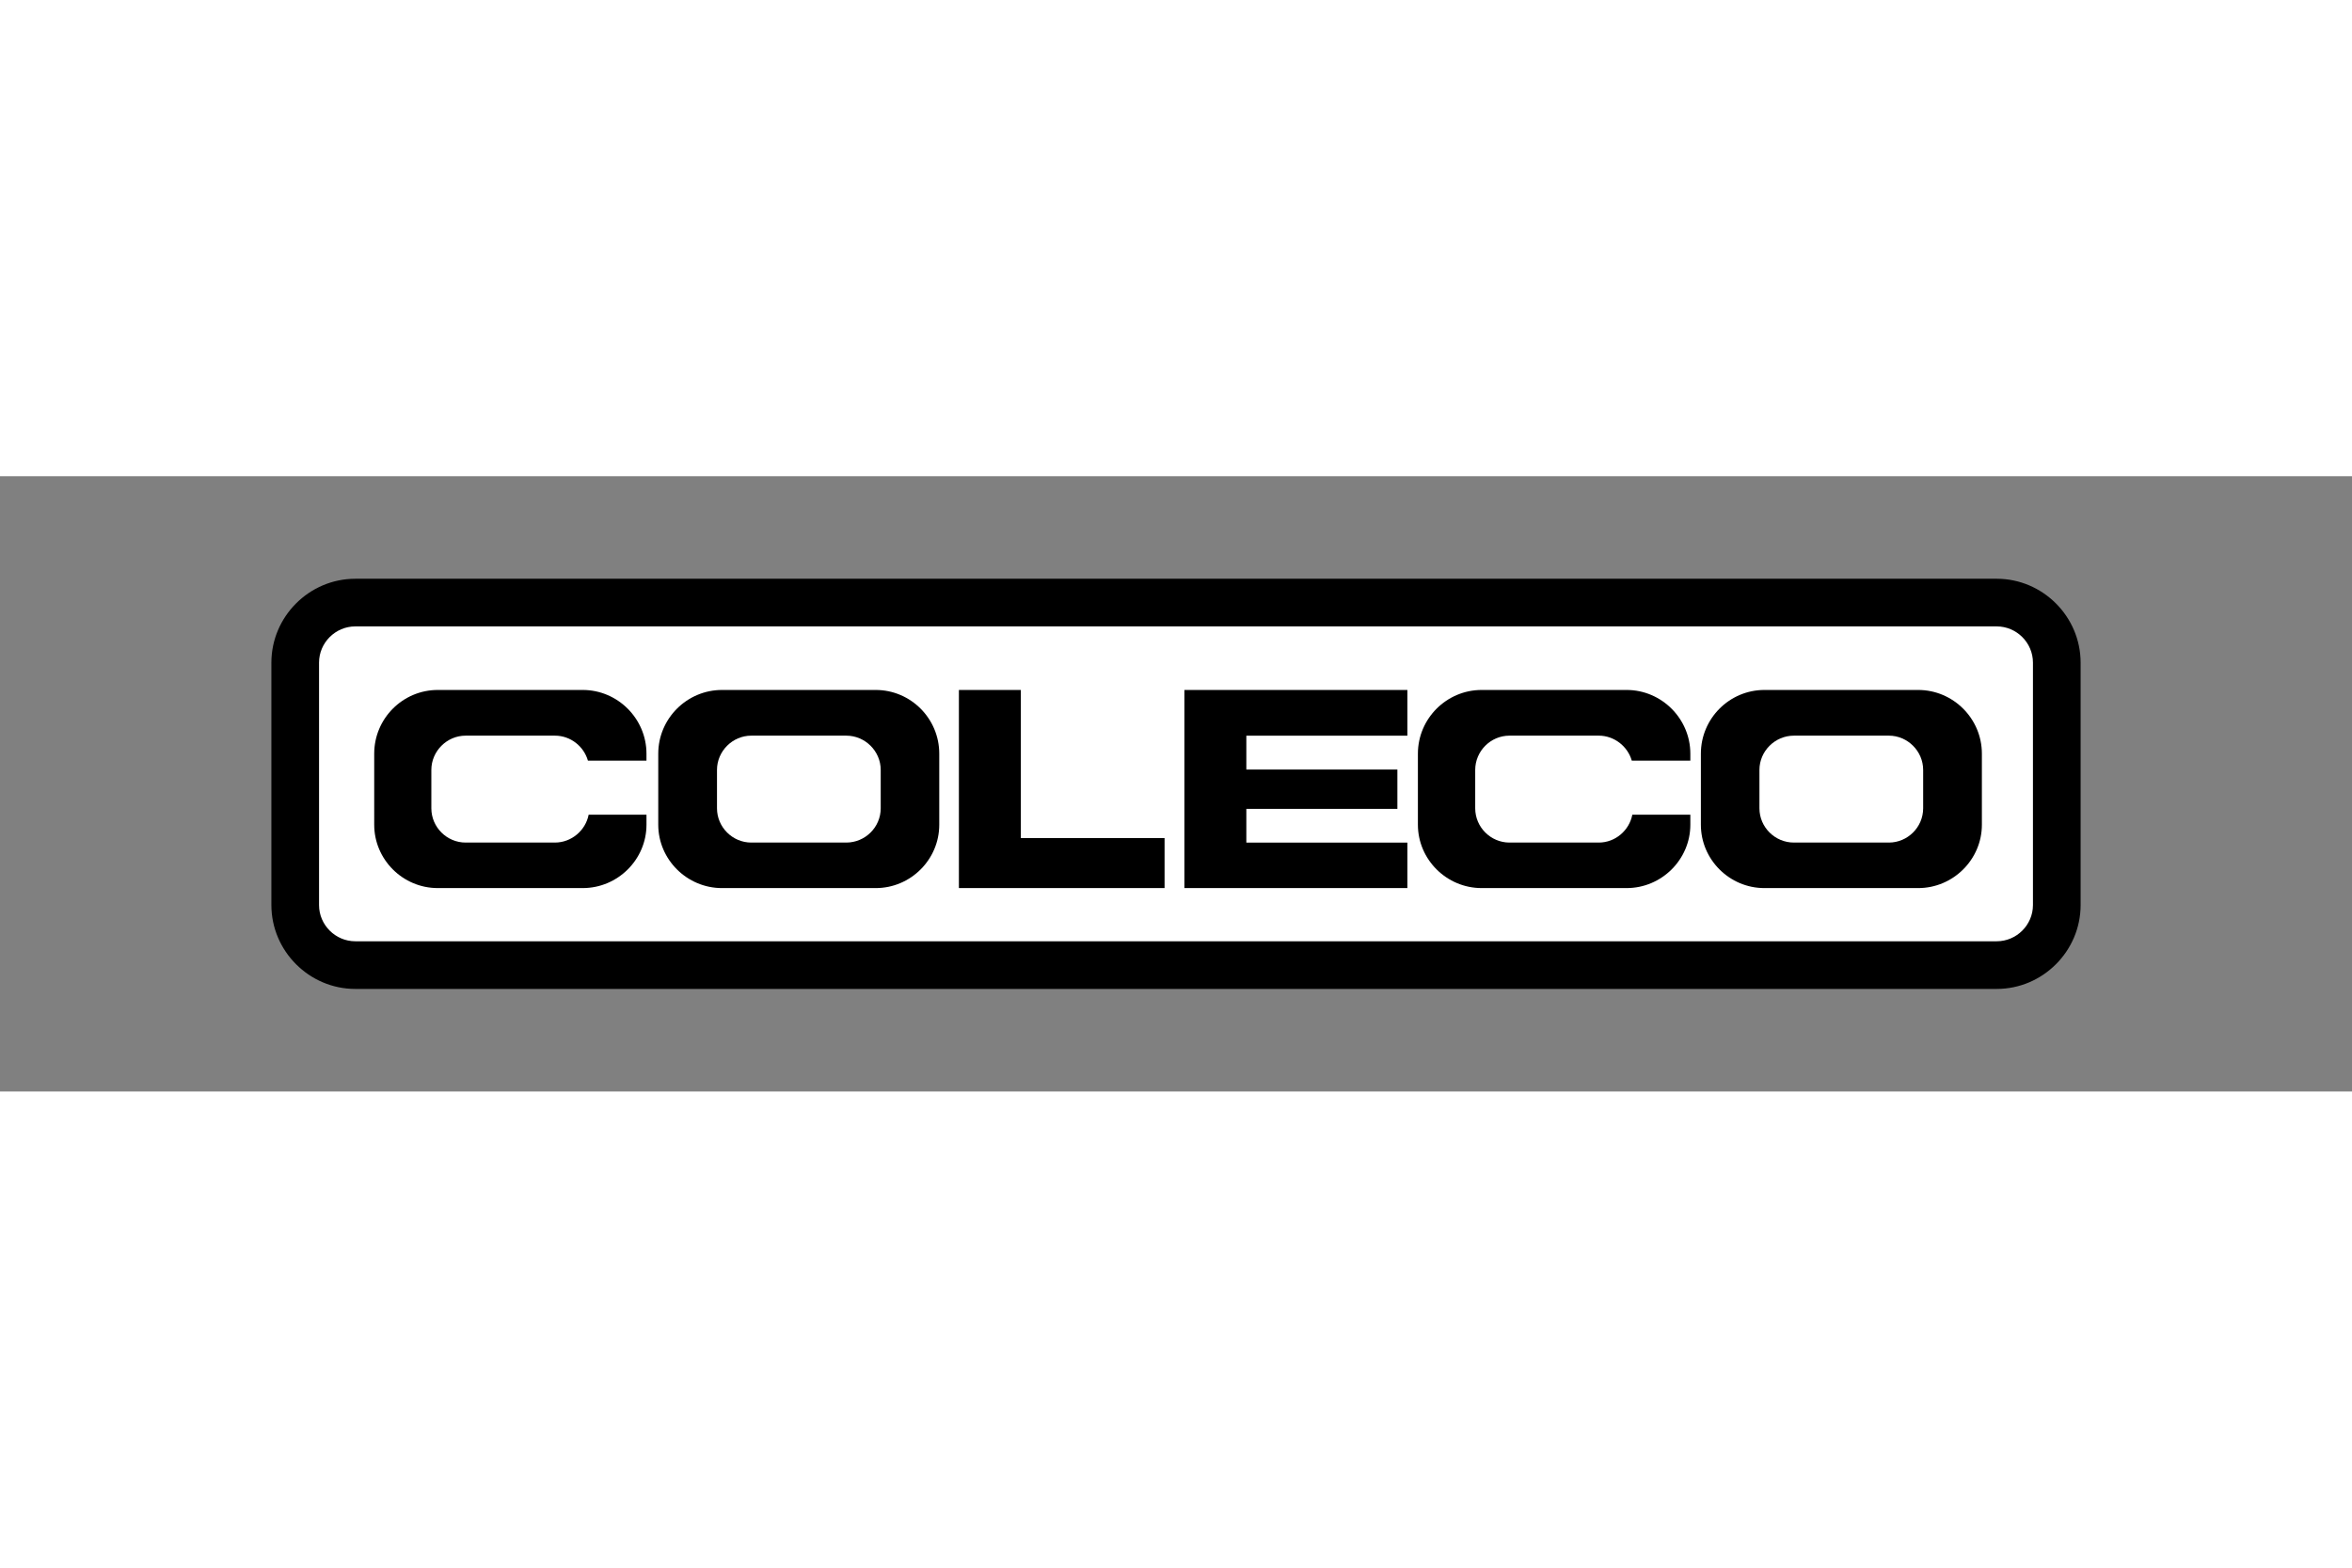 <?xml version="1.0" encoding="UTF-8"?> <svg xmlns="http://www.w3.org/2000/svg" height="800" width="1200" viewBox="-54.723 -20.682 474.27 124.091"><rect x="-54.723" y="-20.682" width="474.27" height="124.091" fill="#808080" stroke="none"/><path d="M16.919 82.727h330.984c9.288 0 16.92-7.632 16.92-16.92V16.92c0-9.288-7.632-16.92-16.92-16.92H16.919C7.631 0 0 7.632 0 16.92v48.887c0 9.289 7.631 16.92 16.919 16.92z"></path><path d="M16.919 9.611h330.984c3.996 0 7.308 3.276 7.308 7.309v48.887c0 4.032-3.312 7.308-7.308 7.308H16.919c-3.996 0-7.308-3.276-7.308-7.308V16.92c.001-4.032 3.312-7.309 7.308-7.309z" fill="#FFF"></path><path d="M286.127 36.683h-11.808c-.828-2.88-3.528-5.04-6.66-5.04h-18c-3.816 0-6.912 3.132-6.912 6.912v7.74c0 3.816 3.132 6.912 6.912 6.912h18c3.348 0 6.156-2.448 6.768-5.616h11.7v2.016c0 7.02-5.796 12.78-12.852 12.78h-29.232c-7.056 0-12.852-5.76-12.852-12.78V35.28c0-7.092 5.796-12.852 12.852-12.852h29.232c7.056 0 12.852 5.796 12.852 12.852zm-210.491 0H63.828c-.828-2.88-3.492-5.04-6.66-5.04h-18c-3.78 0-6.912 3.132-6.912 6.912v7.74c0 3.816 3.132 6.912 6.912 6.912h18c3.348 0 6.192-2.448 6.804-5.616h11.664v2.016c0 7.02-5.796 12.78-12.852 12.78H33.551c-7.056 0-12.816-5.76-12.816-12.78V35.28c0-7.092 5.76-12.852 12.816-12.852h29.232c7.056 0 12.852 5.796 12.852 12.852v1.403zm225.431-14.255h30.996c7.056 0 12.852 5.76 12.852 12.852v14.328c0 7.02-5.796 12.78-12.852 12.78h-30.996c-7.055 0-12.816-5.76-12.816-12.78V35.28c0-7.093 5.761-12.852 12.816-12.852zm-210.204 0h30.996c7.056 0 12.816 5.76 12.816 12.852v14.328c0 7.02-5.76 12.78-12.816 12.78H90.863c-7.056 0-12.851-5.76-12.851-12.78V35.28c0-7.093 5.796-12.852 12.851-12.852zm105.733 16.056h30.456v7.92h-30.456v6.804h32.472v9.18h-44.964v-39.96h44.964v9.216h-32.472zm-45.469 13.823h28.98v10.08h-41.472v-39.96h12.492z"></path><path d="M307.007 31.643h19.152c3.78 0 6.913 3.132 6.913 6.912v7.74c0 3.816-3.133 6.912-6.913 6.912h-19.152c-3.816 0-6.947-3.096-6.947-6.912v-7.74c0-3.779 3.131-6.912 6.947-6.912zm-210.239 0h19.152c3.816 0 6.948 3.132 6.948 6.912v7.74c0 3.816-3.132 6.912-6.948 6.912H96.768c-3.78 0-6.912-3.096-6.912-6.912v-7.74c-.001-3.779 3.131-6.912 6.912-6.912z" fill="#FFF"></path></svg> 
